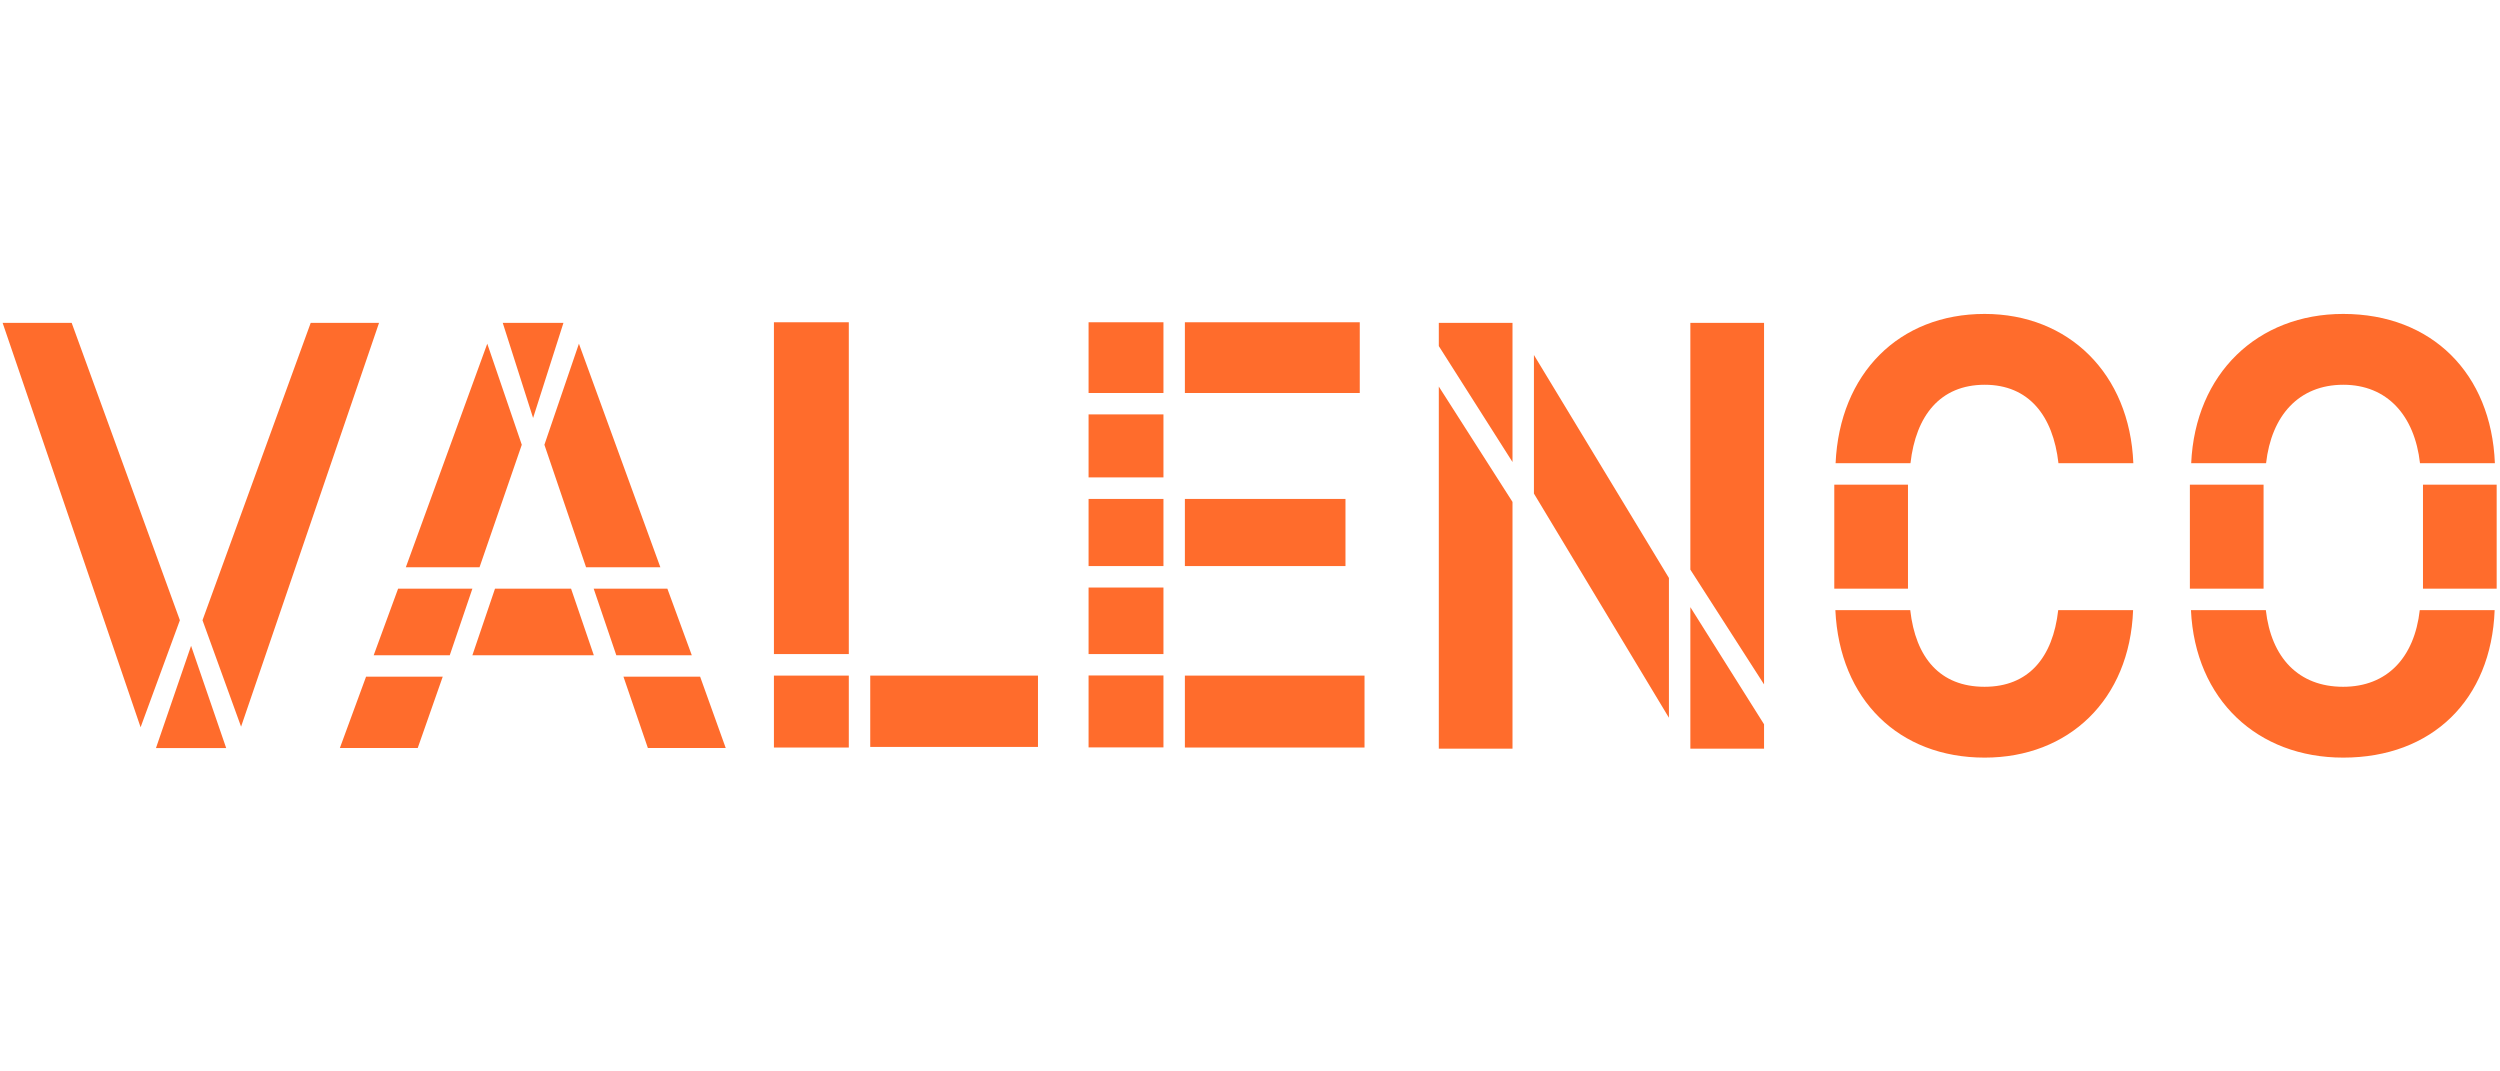 <?xml version="1.0" encoding="utf-8"?>
<!-- Generator: Adobe Illustrator 20.1.0, SVG Export Plug-In . SVG Version: 6.00 Build 0)  -->
<svg version="1.1" id="Layer_1" xmlns="http://www.w3.org/2000/svg" xmlns:xlink="http://www.w3.org/1999/xlink" x="0px" y="0px"
	 viewBox="0 0 2100 900" style="enable-background:new 0 0 2100 900;" xml:space="preserve">
<style type="text/css">
	.st0{fill:#FF6C2C;}
</style>
<path class="st0" d="M1667.1,636.4c-71.9,0-121.9-48.5-125.4-123.9h62.9c4.5,40,25,64.4,62.4,64.4c37,0,57.4-24.5,61.9-64.4h62.9
	C1789,587.9,1737.6,636.4,1667.1,636.4z M1667.1,263.7c70.4,0,121.9,50,124.9,125.4h-62.9c-4.5-40-25-65.9-61.9-65.9
	c-37.5,0-57.9,26-62.4,65.9h-62.9C1545.3,313.7,1595.2,263.7,1667.1,263.7z M1968.3,636.4c-71.9,0-124.4-48.5-127.9-123.9h62.9
	c4.5,40,27.5,64.4,64.9,64.4c37,0,59.9-24.5,64.4-64.4h62.9C2092.7,587.9,2042.8,636.4,1968.3,636.4z M1602.7,407.1h-61.9v87.4h61.9
	V407.1z M2035.3,494.5h61.9v-87.4h-61.9V494.5z M1901.4,407.1h-61.9v87.4h61.9V407.1z M1968.3,263.7c74.4,0,124.4,50,127.4,125.4
	h-62.9c-4.5-40-27.5-65.9-64.4-65.9c-37.5,0-60.4,26-64.9,65.9h-62.9C1844,313.7,1896.4,263.7,1968.3,263.7z M977.3,270.7h-62.9
	v59.4h62.9V270.7z M1142.1,270.7H995.3v59.4h146.9V270.7z M977.3,419.1h-62.9v56.4h62.9V419.1z M1130.1,419.1H995.3v56.4h134.9
	V419.1z M977.3,567.4h-62.9v60.4h62.9V567.4z M977.3,348.1h-62.9v52.9h62.9V348.1z M977.3,493.5h-62.9v55.9h62.9V493.5z
	 M1146.1,627.9H995.3v-60.4h150.9V627.9z M1419.9,510v118.9h61.9v-20.5L1419.9,510z M1419.9,478.5l61.9,96.4V271.2h-61.9V478.5z
	 M1270.5,388.1V271.2h-61.9v19.5L1270.5,388.1z M1270.5,421.6l-61.9-96.9v304.2h61.9V421.6z M1401.9,602.9l-113.4-188.3V298.2
	l113.4,187.3V602.9z M190,628.4l-29.5-85.9l-29.5,85.9H190z M151.1,521L60.2,271.2H2.2l115.9,339.7L151.1,521z M202.5,610.4
	L170.1,521L261,271.2h57.4L202.5,610.4z M473.3,271.2h-51l25.5,79.9L473.3,271.2z M396.8,494.5h-62.4l-20.5,55.9h63.9L396.8,494.5z
	 M438.3,373.6l-29-84.9l-68.4,187.8h61.9L438.3,373.6z M371.9,568.4h-64.4l-22,59.9h65.4L371.9,568.4z M517.7,550.4h63.4l-20.5-55.9
	h-61.9L517.7,550.4z M523.7,568.4l20.5,59.9h65.4l-21.5-59.9H523.7z M492.3,476.5h62.4l-68.4-187.8l-29,84.9L492.3,476.5z
	 M498.8,550.4H396.8l19-55.9h63.9L498.8,550.4z M713,627.9v-60.4h-62.9v60.4H713z M713,549.4V270.7h-62.9v278.7H713z M871.9,627.4
	H731v-59.9h140.9V627.4z"/>
</svg>

